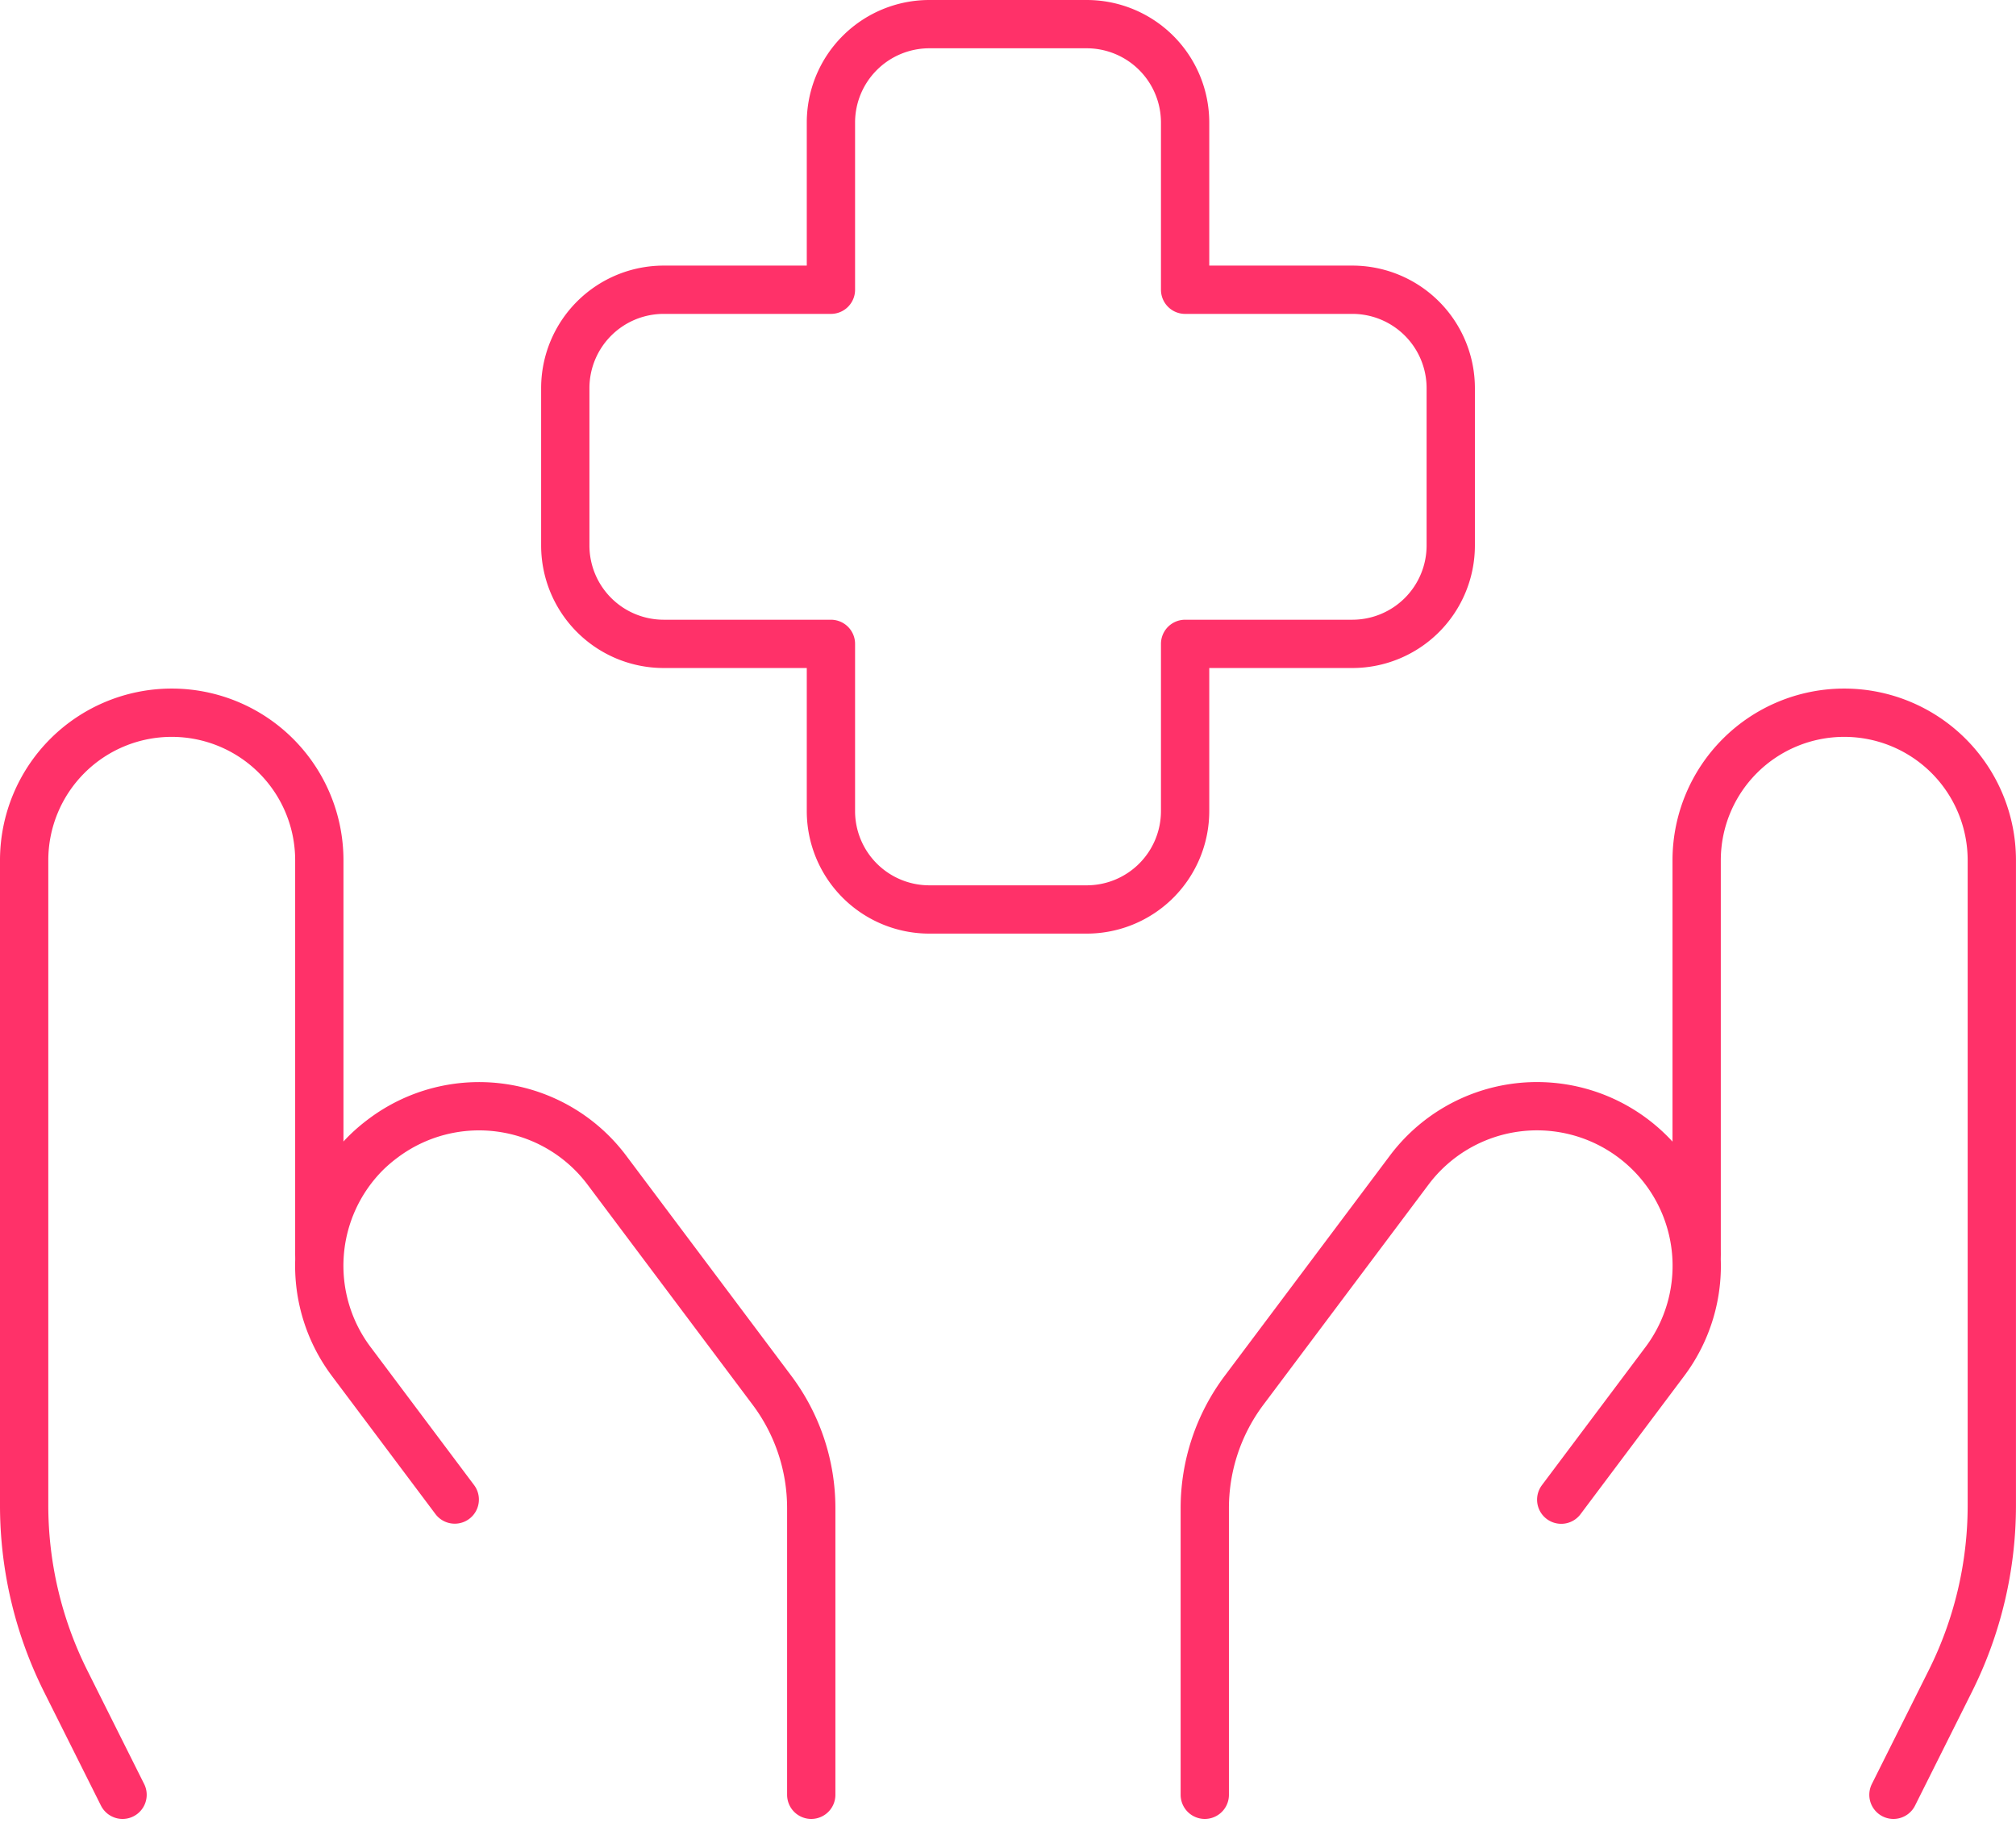 <svg xmlns="http://www.w3.org/2000/svg" width="62.611" height="56.756" viewBox="0 0 62.611 56.756">
  <g id="Group_19199" data-name="Group 19199" transform="translate(-1.692 -1.692)">
    <g id="Group_19198" data-name="Group 19198" transform="translate(2.442 2.442)">
      <path id="Path_36405" data-name="Path 36405" d="M23.861,41.361l1.766-3.532a12.2,12.2,0,0,0,1.289-5.463V12.333a4.583,4.583,0,0,0-9.167,0V24.556" transform="translate(34.194 13.639)" fill="none" stroke="#ff3169" stroke-linecap="round" stroke-linejoin="round" stroke-width="1.5"/>
      <path id="Path_36406" data-name="Path 36406" d="M12.75,33.139v-8.9a6.1,6.1,0,0,1,1.222-3.667L19.1,13.733a4.961,4.961,0,0,1,6.945-.99,5.044,5.044,0,0,1,.532.461,4.956,4.956,0,0,1,.458,6.481L23.82,23.972" transform="translate(23.917 21.861)" fill="none" stroke="#ff3169" stroke-linecap="round" stroke-linejoin="round" stroke-width="1.5"/>
      <path id="Path_36407" data-name="Path 36407" d="M3.806,41.361,2.039,37.829A12.2,12.2,0,0,1,.75,32.366V12.333a4.583,4.583,0,1,1,9.167,0V24.556" transform="translate(-0.75 13.639)" fill="none" stroke="#ff3169" stroke-linecap="round" stroke-linejoin="round" stroke-width="1.5"/>
      <path id="Path_36408" data-name="Path 36408" d="M19.028,33.139v-8.9a6.1,6.1,0,0,0-1.222-3.667l-5.127-6.838a4.961,4.961,0,0,0-6.945-.99A5.044,5.044,0,0,0,5.2,13.2a4.956,4.956,0,0,0-.458,6.481l3.214,4.287" transform="translate(5.417 21.861)" fill="none" stroke="#ff3169" stroke-linecap="round" stroke-linejoin="round" stroke-width="1.5"/>
      <path id="Path_36409" data-name="Path 36409" d="M33.75,12.056A3.057,3.057,0,0,0,30.694,9H25.5V3.806A3.057,3.057,0,0,0,22.444.75H17.556A3.057,3.057,0,0,0,14.5,3.806V9H9.306A3.057,3.057,0,0,0,6.25,12.056v4.889A3.057,3.057,0,0,0,9.306,20H14.5v5.194a3.057,3.057,0,0,0,3.056,3.056h4.889A3.057,3.057,0,0,0,25.5,25.194V20h5.194a3.057,3.057,0,0,0,3.056-3.056Z" transform="translate(10.556 -0.75)" fill="none" stroke="#ff3169" stroke-linecap="round" stroke-linejoin="round" stroke-width="1.5"/>
    </g>
  </g>
</svg>
